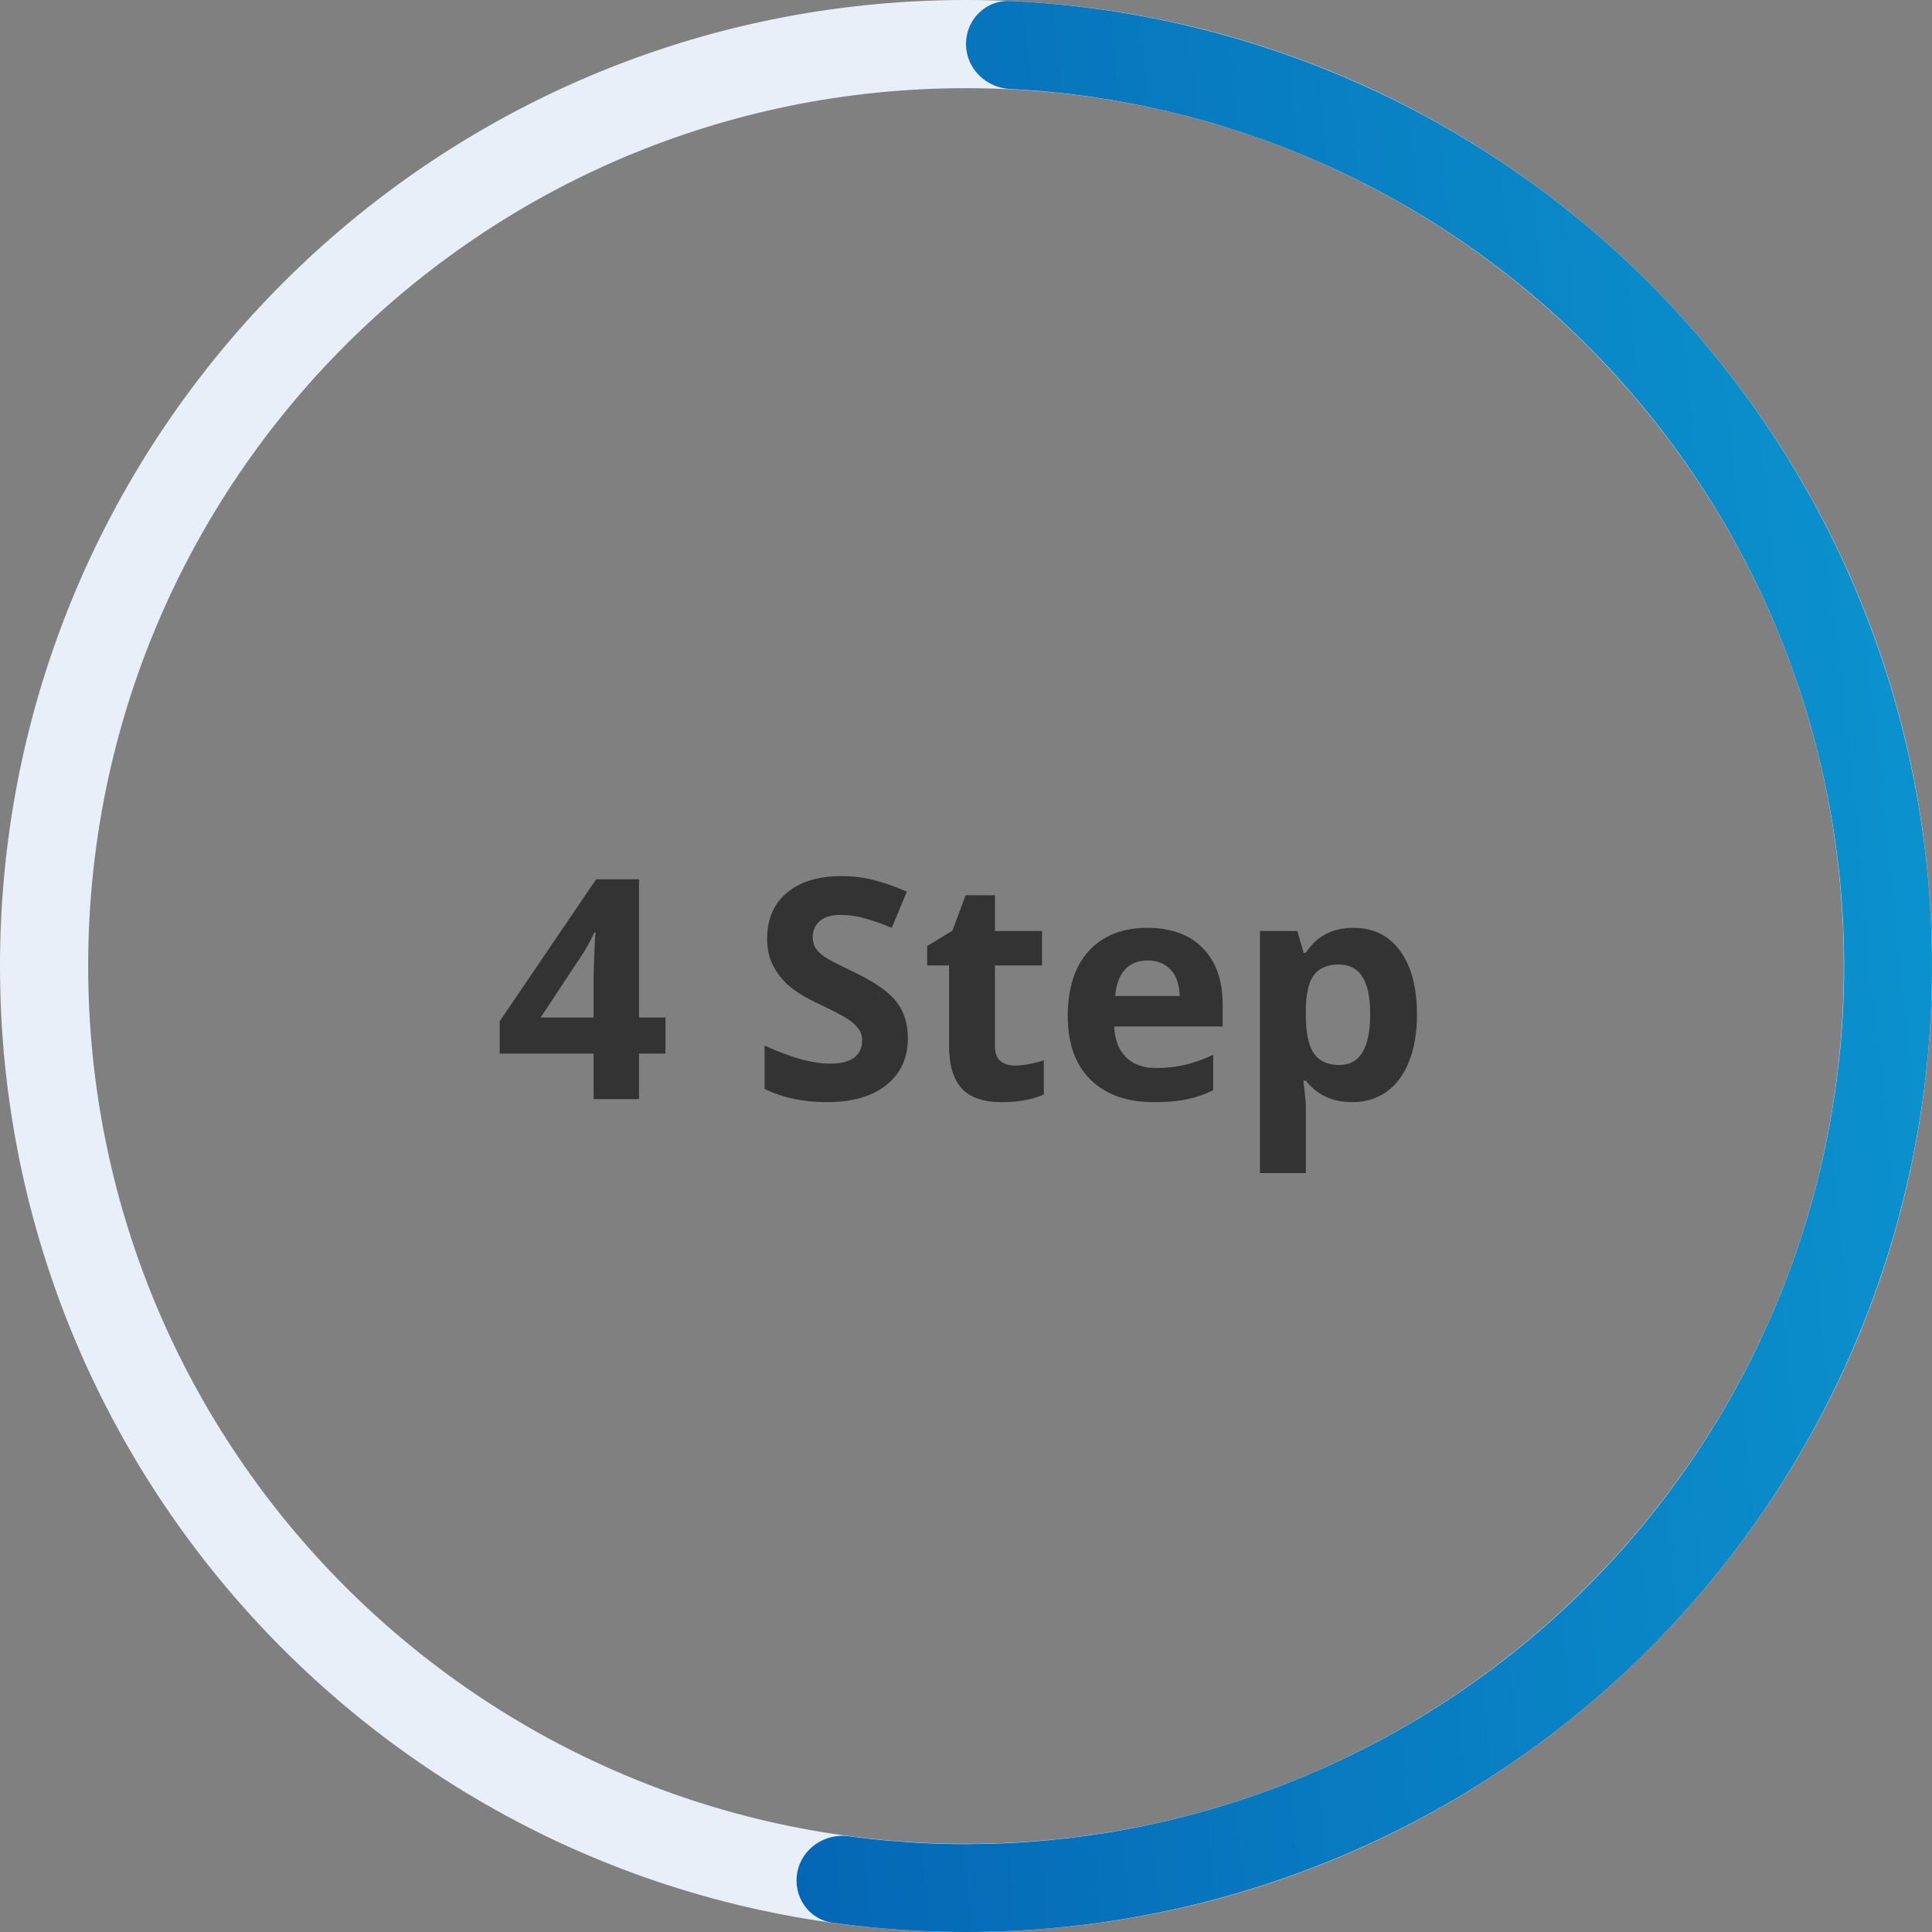 <?xml version="1.0" encoding="UTF-8"?> <svg xmlns="http://www.w3.org/2000/svg" width="138" height="138" viewBox="0 0 138 138" fill="none"><rect x="0" y="0" width="138" height="138" fill="#808080" stroke="none"/><path d="M47.533 75.255H45.643V78.51H42.398V75.255H35.695V72.945L42.581 62.805H45.643V72.677H47.533V75.255ZM42.398 72.677V70.013C42.398 69.569 42.416 68.924 42.452 68.079C42.488 67.234 42.517 66.743 42.538 66.607H42.452C42.187 67.195 41.868 67.768 41.496 68.326L38.617 72.677H42.398ZM64.85 74.148C64.85 75.566 64.338 76.684 63.313 77.5C62.297 78.316 60.879 78.725 59.06 78.725C57.384 78.725 55.901 78.409 54.612 77.779V74.686C55.672 75.158 56.567 75.491 57.298 75.685C58.035 75.878 58.709 75.975 59.317 75.975C60.048 75.975 60.606 75.835 60.993 75.556C61.387 75.276 61.584 74.861 61.584 74.31C61.584 74.002 61.498 73.73 61.326 73.493C61.154 73.25 60.9 73.017 60.563 72.795C60.234 72.573 59.557 72.218 58.533 71.731C57.574 71.28 56.854 70.847 56.374 70.432C55.894 70.016 55.511 69.533 55.225 68.981C54.938 68.43 54.795 67.785 54.795 67.048C54.795 65.659 55.264 64.566 56.202 63.772C57.148 62.977 58.451 62.579 60.112 62.579C60.929 62.579 61.706 62.676 62.443 62.869C63.188 63.062 63.965 63.335 64.774 63.685L63.7 66.274C62.862 65.931 62.168 65.691 61.616 65.555C61.072 65.419 60.535 65.351 60.005 65.351C59.375 65.351 58.891 65.497 58.555 65.791C58.218 66.085 58.05 66.468 58.05 66.94C58.05 67.234 58.118 67.492 58.254 67.714C58.39 67.929 58.605 68.14 58.898 68.348C59.199 68.548 59.905 68.913 61.015 69.443C62.483 70.145 63.489 70.851 64.033 71.56C64.578 72.261 64.85 73.124 64.85 74.148ZM72.498 76.114C73.071 76.114 73.758 75.989 74.561 75.738V78.177C73.744 78.542 72.742 78.725 71.553 78.725C70.242 78.725 69.286 78.395 68.685 77.736C68.09 77.07 67.793 76.075 67.793 74.75V68.96H66.225V67.574L68.029 66.478L68.975 63.943H71.069V66.5H74.432V68.96H71.069V74.75C71.069 75.216 71.198 75.559 71.456 75.781C71.721 76.003 72.068 76.114 72.498 76.114ZM81.973 68.606C81.278 68.606 80.734 68.828 80.34 69.272C79.946 69.708 79.72 70.331 79.663 71.141H84.261C84.246 70.331 84.035 69.708 83.627 69.272C83.219 68.828 82.667 68.606 81.973 68.606ZM82.435 78.725C80.501 78.725 78.99 78.191 77.901 77.124C76.813 76.057 76.269 74.546 76.269 72.591C76.269 70.579 76.77 69.024 77.772 67.929C78.782 66.826 80.175 66.274 81.951 66.274C83.648 66.274 84.97 66.758 85.915 67.725C86.86 68.691 87.333 70.027 87.333 71.731V73.321H79.588C79.624 74.252 79.899 74.979 80.415 75.502C80.931 76.025 81.654 76.286 82.585 76.286C83.308 76.286 83.992 76.211 84.637 76.061C85.281 75.91 85.954 75.67 86.656 75.341V77.876C86.083 78.162 85.471 78.374 84.819 78.51C84.168 78.653 83.373 78.725 82.435 78.725ZM96.593 78.725C95.182 78.725 94.076 78.213 93.273 77.189H93.102C93.216 78.191 93.273 78.771 93.273 78.929V83.795H89.997V66.5H92.661L93.123 68.058H93.273C94.04 66.869 95.175 66.274 96.679 66.274C98.097 66.274 99.207 66.822 100.009 67.918C100.811 69.014 101.212 70.535 101.212 72.483C101.212 73.765 101.022 74.879 100.643 75.824C100.27 76.769 99.737 77.489 99.042 77.983C98.347 78.478 97.531 78.725 96.593 78.725ZM95.626 68.895C94.817 68.895 94.226 69.146 93.853 69.647C93.481 70.142 93.288 70.962 93.273 72.107V72.462C93.273 73.751 93.463 74.675 93.843 75.233C94.23 75.792 94.838 76.071 95.669 76.071C97.137 76.071 97.871 74.861 97.871 72.44C97.871 71.259 97.689 70.374 97.323 69.787C96.965 69.193 96.399 68.895 95.626 68.895Z" fill="#333333"></path><path d="M138 69C138 107.108 107.108 138 69 138C30.892 138 0 107.108 0 69C0 30.892 30.892 0 69 0C107.108 0 138 30.892 138 69ZM6.298 69C6.298 103.629 34.371 131.702 69 131.702C103.629 131.702 131.702 103.629 131.702 69C131.702 34.371 103.629 6.298 69 6.298C34.371 6.298 6.298 34.371 6.298 69Z" fill="#E9EFF8"></path><path d="M69 3.139C69 1.405 70.406 -0.007 72.138 0.071C80.659 0.459 89.044 2.424 96.865 5.877C105.643 9.752 113.517 15.415 119.983 22.505C126.449 29.595 131.365 37.956 134.417 47.054C137.469 56.151 138.59 65.785 137.708 75.34C136.826 84.895 133.961 94.162 129.296 102.547C124.631 110.932 118.268 118.252 110.613 124.039C102.959 129.827 94.182 133.953 84.842 136.157C76.522 138.119 67.919 138.517 59.471 137.339C57.754 137.099 56.63 135.453 56.947 133.749V133.749C57.265 132.045 58.903 130.929 60.621 131.16C68.21 132.183 75.931 131.809 83.401 130.047C91.891 128.044 99.87 124.293 106.827 119.032C113.785 113.771 119.569 107.117 123.81 99.495C128.051 91.873 130.656 83.449 131.457 74.763C132.259 66.078 131.24 57.32 128.465 49.05C125.691 40.781 121.222 33.18 115.344 26.735C109.467 20.29 102.309 15.142 94.329 11.619C87.308 8.52 79.785 6.739 72.138 6.356C70.406 6.269 69 4.872 69 3.139V3.139Z" fill="url(#paint0_linear_261_6865)"></path><defs><linearGradient id="paint0_linear_261_6865" x1="1.772" y1="140.677" x2="150.744" y2="125.556" gradientUnits="userSpaceOnUse"><stop stop-color="#004CA6"></stop><stop offset="1" stop-color="#0C95CF"></stop></linearGradient></defs></svg> 